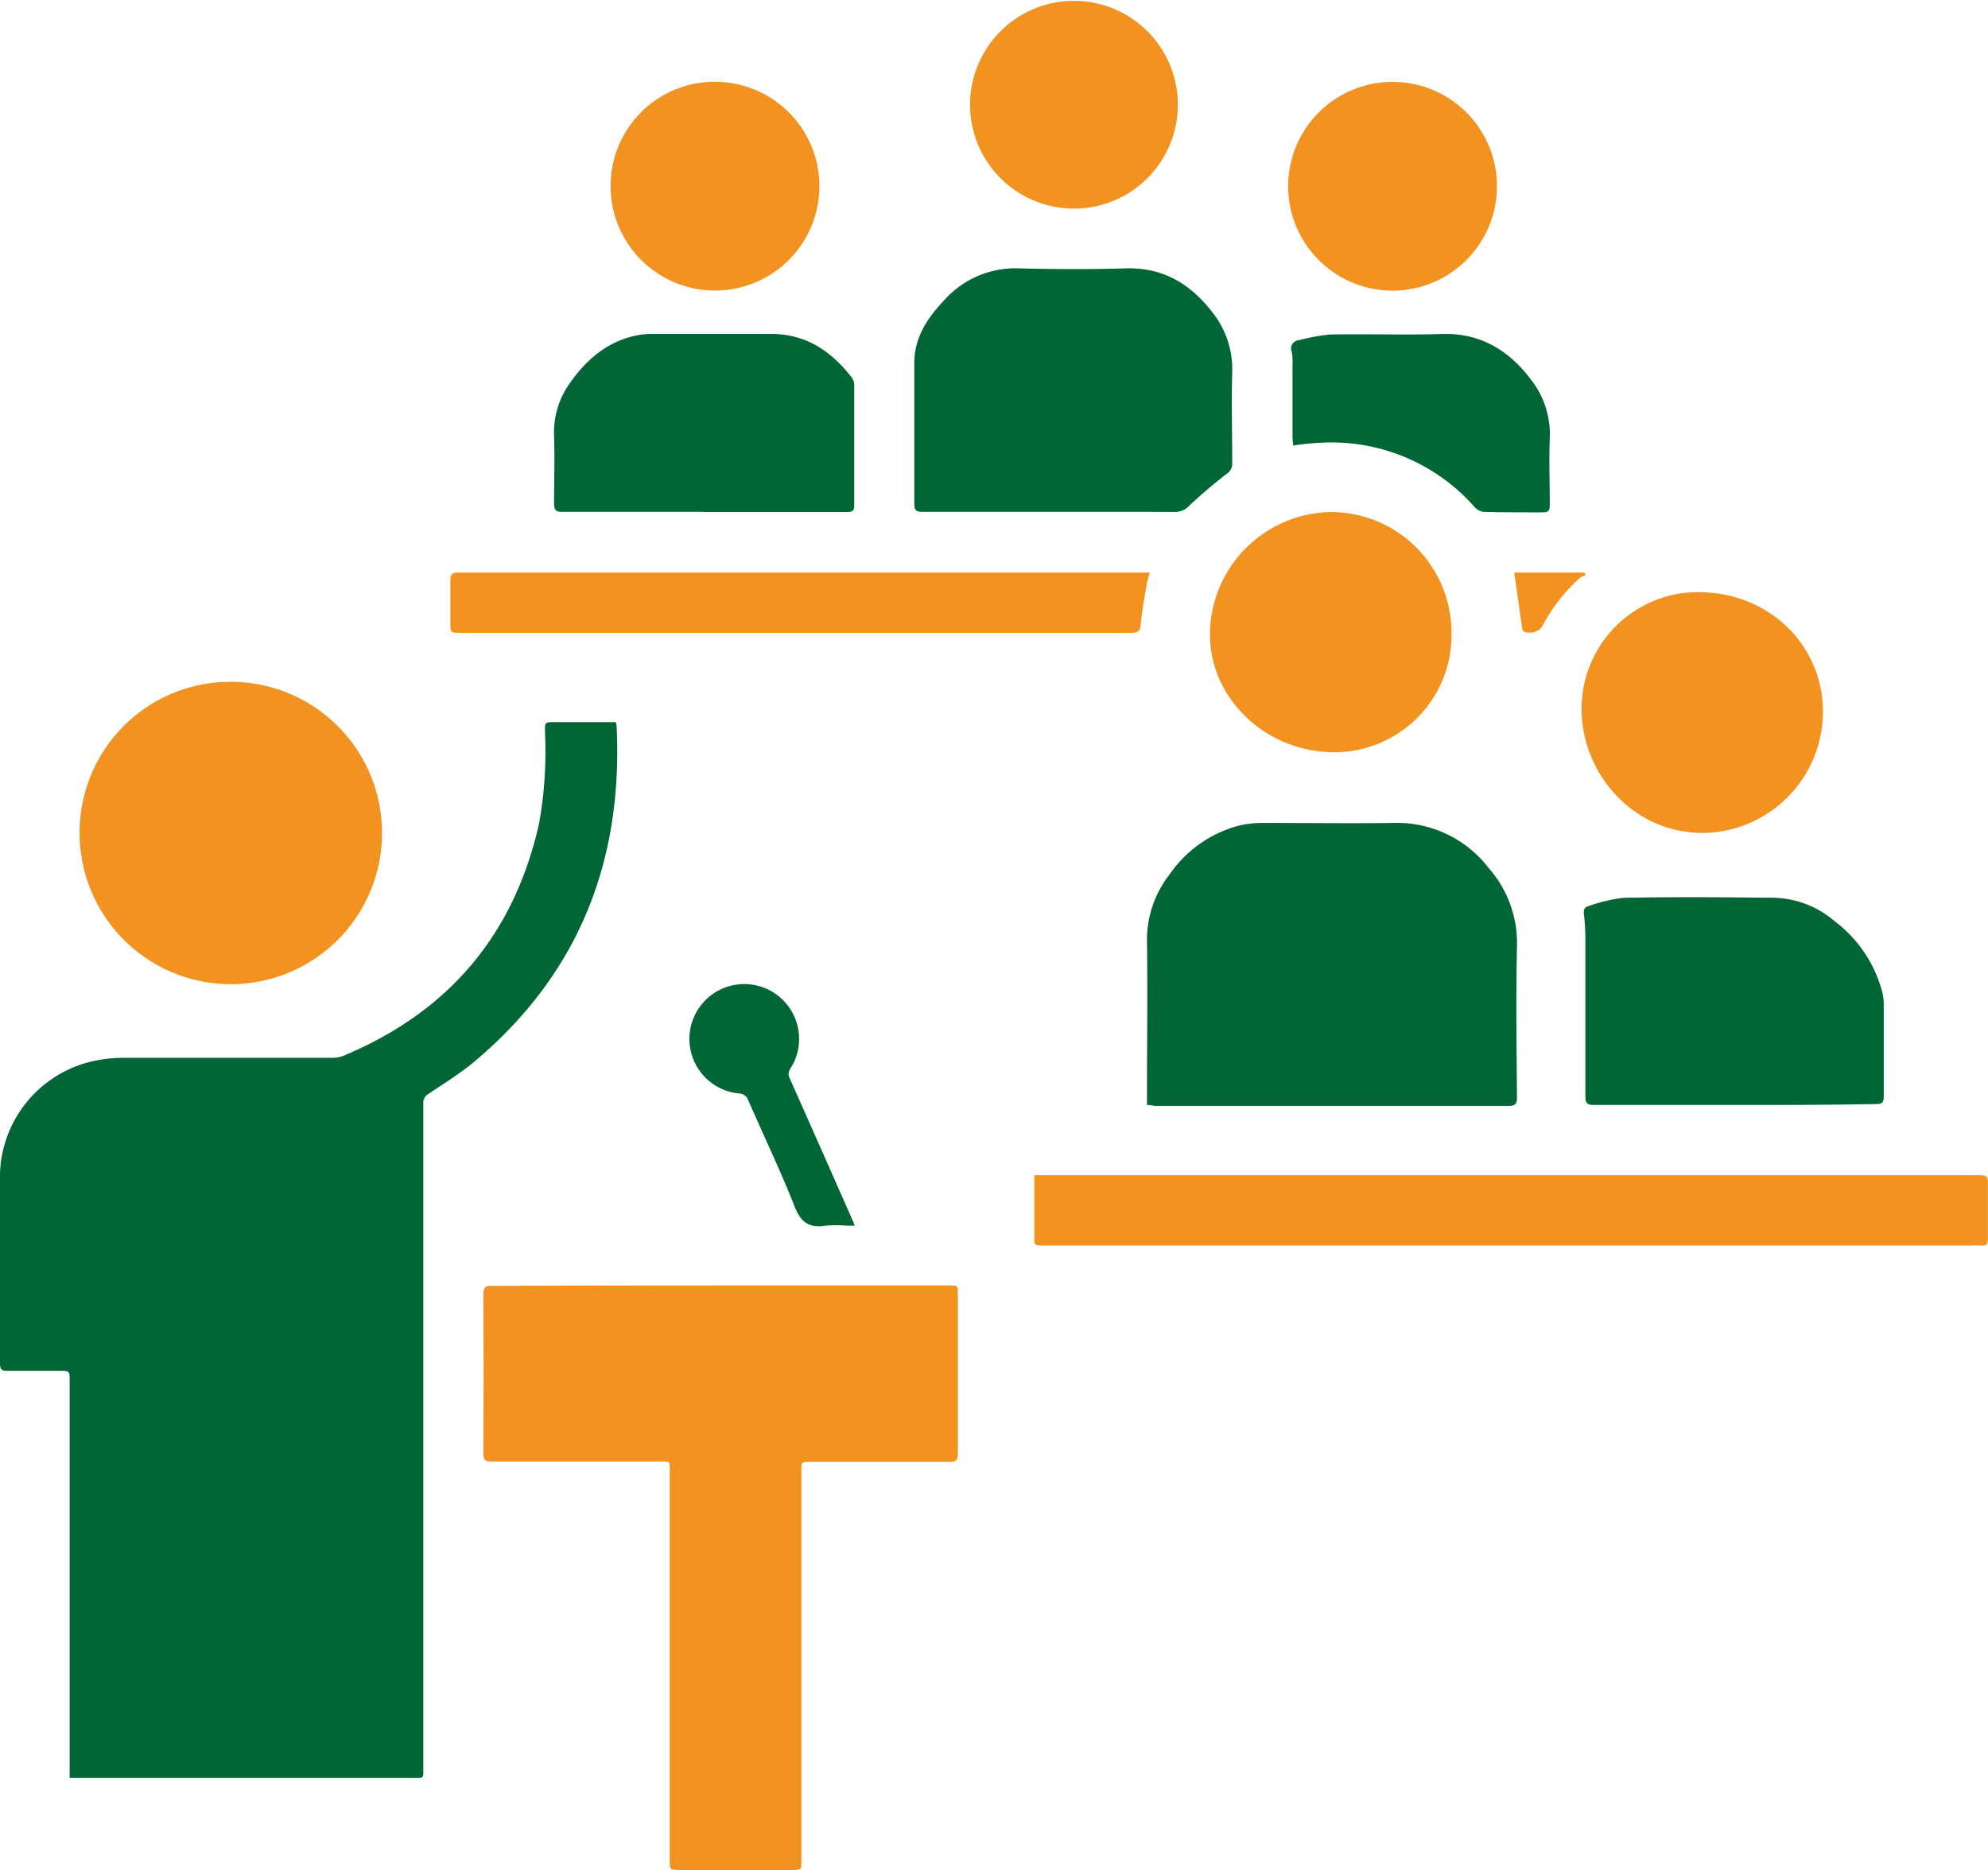 <?xml version="1.0" encoding="UTF-8"?> <svg xmlns="http://www.w3.org/2000/svg" viewBox="0 0 237.45 223.39"><defs><style>.cls-1{fill:#006635;}.cls-2{fill:#f29220;}</style></defs><title>free-speech-icon-or</title><g id="Layer_2" data-name="Layer 2"><g id="Layer_1-2" data-name="Layer 1"><g id="Layer_2-2" data-name="Layer 2"><g id="Layer_1-2-2" data-name="Layer 1-2"><path class="cls-1" d="M8.32,212.42V165c0-1.24,0-1.24-1.23-1.24H.85c-.61,0-.85-.16-.85-.82V140.18a14.23,14.23,0,0,1,10.59-13.29,16.88,16.88,0,0,1,4-.52h25a3.82,3.82,0,0,0,1.42-.24c12.56-5.23,20.4-14.46,23.38-27.76a48.86,48.86,0,0,0,.7-11c0-1.1,0-1.1,1.1-1.1h7.36a2.73,2.73,0,0,1,.1.48c.78,16.11-4.54,29.66-17.05,40.12-1.69,1.41-3.59,2.57-5.42,3.81a1.17,1.17,0,0,0-.62,1.11v79.38c0,1.38.09,1.21-1.22,1.21h-41Z"></path><path class="cls-2" d="M86.07,153.56h27.22c1.12,0,1.12,0,1.12,1.08v19c0,.82-.22,1-1,1H96.72c-1,0-1,0-1,1.07v46.58c0,1.1,0,1.1-1.09,1.1H81.2c-1.2,0-1.2,0-1.2-1.17V175.86c0-1.42.08-1.25-1.27-1.25H58.8c-.79,0-1.07-.15-1.07-1q.06-9.51,0-19c0-.82.23-1,1-1C67.87,153.57,77,153.56,86.07,153.56Z"></path><path class="cls-1" d="M137,132v-1c0-6.15.08-12.31,0-18.46a12.63,12.63,0,0,1,2.64-8,14.65,14.65,0,0,1,8.1-5.85,12.1,12.1,0,0,1,3.11-.38c5.21,0,10.43.07,15.63,0a13.78,13.78,0,0,1,11.33,5.39,13.54,13.54,0,0,1,3.38,9.35c-.13,6-.05,12,0,18.06,0,.78-.21,1-1,1H137.91A4.8,4.8,0,0,0,137,132Z"></path><path class="cls-2" d="M27.59,81.45a18.06,18.06,0,1,1-18.08,18v0a18,18,0,0,1,18-18Z"></path><path class="cls-1" d="M125.35,61.15H110.21c-.72,0-1-.16-1-.93V43.3c0-3,1.61-5.38,3.6-7.47a11.38,11.38,0,0,1,8.94-3.77c4.24.11,8.48.12,12.72,0,4.4-.13,7.66,1.82,10.26,5.15a10.94,10.94,0,0,1,2.45,7.19c-.11,3.64,0,7.29,0,10.93a1.39,1.39,0,0,1-.65,1.26c-1.55,1.21-3.06,2.47-4.48,3.82a2.33,2.33,0,0,1-1.75.75C135.34,61.14,130.34,61.15,125.35,61.15Z"></path><path class="cls-2" d="M123.54,140.39h113c.73,0,.92.22.9.92V148c0,.6-.17.85-.78.79a10.65,10.65,0,0,0-1.13,0H124.67c-1.13,0-1.13,0-1.13-1.15Z"></path><path class="cls-1" d="M207.21,132H190.36c-.75,0-1-.23-1-1V112a25.89,25.89,0,0,0-.18-2.83c-.05-.49.08-.81.55-.92a19.07,19.07,0,0,1,4.22-1c6-.11,12-.07,18,0a11.52,11.52,0,0,1,7.18,2.8,15.5,15.5,0,0,1,5.7,8.51,6.59,6.59,0,0,1,.17,1.53V131c0,.74-.25.89-.93.89C218.49,132,212.85,132,207.21,132Z"></path><path class="cls-1" d="M84.1,61.15H67.18c-.75,0-1-.17-1-1,0-2.69.09-5.39,0-8.09A10.08,10.08,0,0,1,68,45.86c2.09-3,4.76-5.28,8.54-5.88A8.88,8.88,0,0,1,78,39.89H92.09c4.2,0,7.24,2.08,9.69,5.27a1.59,1.59,0,0,1,.25.9V60.39c0,.71-.3.78-.87.78H84.07Z"></path><path class="cls-2" d="M202.89,70.74c8.29,0,14.81,6.22,14.84,14.23A14.49,14.49,0,0,1,203.57,99.5c-8.53.11-14.66-7.15-14.66-14.77a13.93,13.93,0,0,1,13.87-14Z"></path><path class="cls-2" d="M159,61.17a14.41,14.41,0,0,1,14.37,14.38,14,14,0,0,1-13.69,14.31h-.31c-8.16,0-14.87-6.39-14.85-14.1A14.68,14.68,0,0,1,159,61.17Z"></path><path class="cls-2" d="M137.36,68.32c-.14.42-.26.85-.36,1.28-.27,1.65-.6,3.29-.75,5-.07.84-.35,1-1.12,1H55.06c-1.27,0-1.27,0-1.27-1.28v-5c0-.78.26-.94,1-.93H137.4Z"></path><path class="cls-2" d="M128.24,24.92a12.41,12.41,0,1,1,.07,0Z"></path><path class="cls-2" d="M166.35,9.78a12.47,12.47,0,1,1-12.49,12.45v0A12.47,12.47,0,0,1,166.35,9.78Z"></path><path class="cls-2" d="M85.41,9.77A12.47,12.47,0,1,1,72.93,22.23h0A12.43,12.43,0,0,1,85.34,9.77Z"></path><path class="cls-1" d="M154.45,53.23c0-.37-.07-.71-.07-1V43.57a6.56,6.56,0,0,0-.09-1.53,1,1,0,0,1,.52-1.32.91.91,0,0,1,.37-.08,22.22,22.22,0,0,1,3.71-.68c4.48-.08,9,.07,13.43-.06s7.86,1.91,10.48,5.37a10.59,10.59,0,0,1,2.31,7.07c-.11,2.66,0,5.34,0,8,0,.67-.2.88-.88.87-2.29,0-4.58,0-6.88-.05a1.75,1.75,0,0,1-1.16-.52,22.77,22.77,0,0,0-18.44-7.75A28.89,28.89,0,0,0,154.45,53.23Z"></path><path class="cls-1" d="M102.08,146.42h-.92a15.87,15.87,0,0,0-2.58,0c-2,.34-3-.5-3.7-2.37-1.69-4.26-3.67-8.4-5.5-12.59a1.18,1.18,0,0,0-1.11-.83,6.55,6.55,0,1,1,6.15-3,1.14,1.14,0,0,0-.07,1.25q3.72,8.35,7.4,16.71A6.65,6.65,0,0,1,102.08,146.42Z"></path><path class="cls-2" d="M180.86,68.39h8.3l.27.28a3.23,3.23,0,0,0-.78.41,20.85,20.85,0,0,0-4.47,5.79,1.86,1.86,0,0,1-2.16.58.71.71,0,0,1-.21-.41C181.49,72.84,181.18,70.64,180.86,68.39Z"></path></g></g></g></g></svg> 
